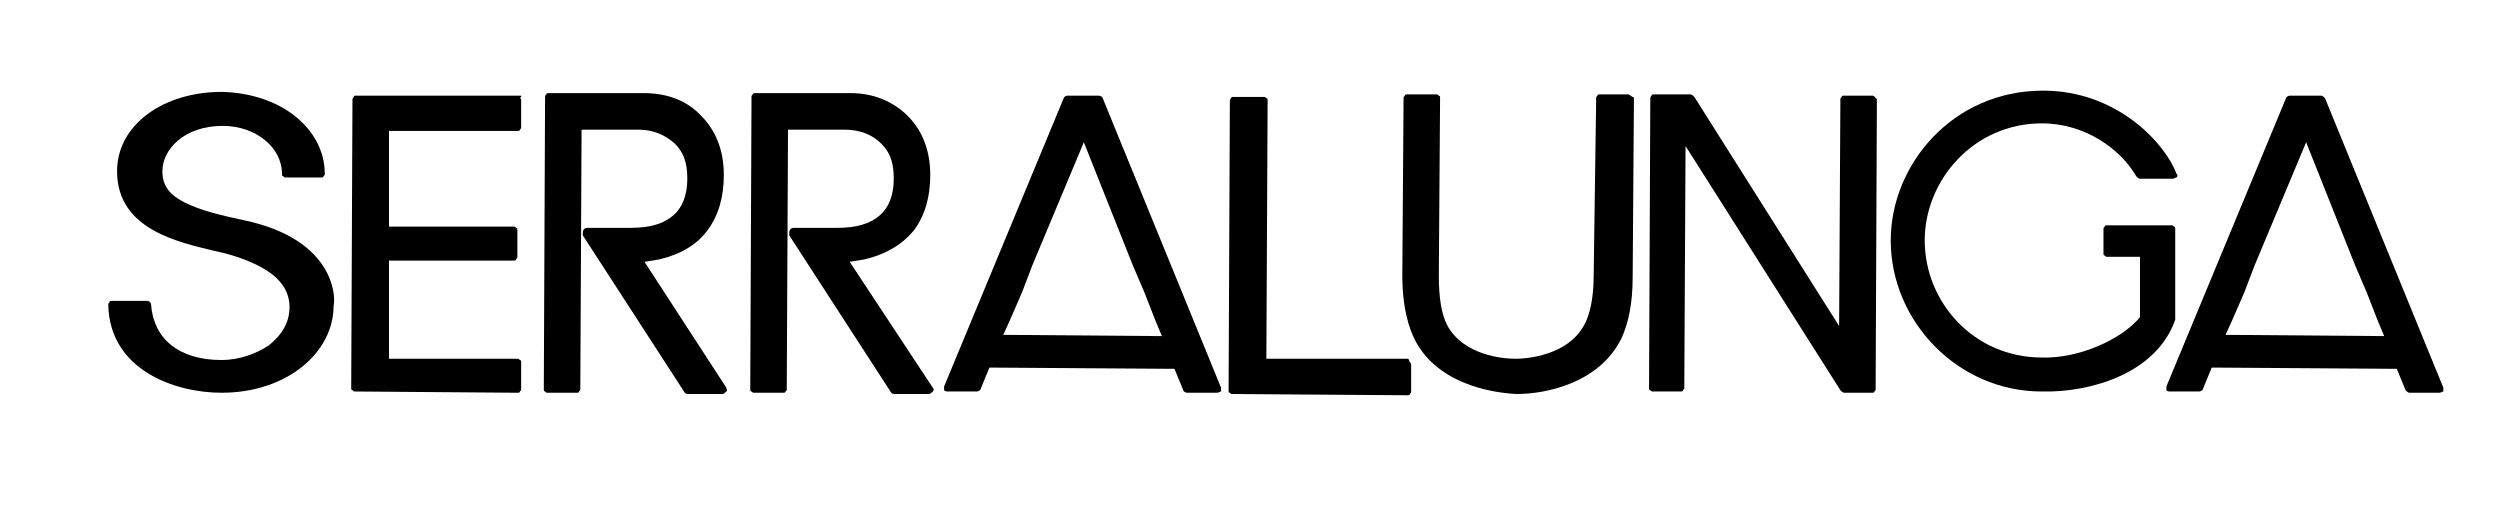 <?xml version="1.0" encoding="utf-8"?>
<!-- Generator: Adobe Illustrator 25.2.3, SVG Export Plug-In . SVG Version: 6.00 Build 0)  -->
<svg version="1.1" id="Livello_1" xmlns="http://www.w3.org/2000/svg" xmlns:xlink="http://www.w3.org/1999/xlink" x="0px" y="0px"
	 viewBox="0 0 198.6 40.9" style="enable-background:new 0 0 198.6 40.9;" xml:space="preserve">
<path d="M51.2,20.8c0.7-0.1,1.2-0.2,1.2-0.2l-0.1-0.3l0.1,0.3c1.7-0.4,3-1.2,3.8-2.3c0.9-1.2,1.3-2.7,1.3-4.4c0-1.9-0.6-3.5-1.8-4.7
	C54.6,8,53,7.4,51.2,7.4l-7.6,0c-0.1,0-0.2,0-0.2,0.1c-0.1,0.1-0.1,0.1-0.1,0.2l-0.1,23.2c0,0.1,0,0.2,0.1,0.2
	c0.1,0.1,0.1,0.1,0.2,0.1l2.3,0c0.1,0,0.2,0,0.2-0.1c0.1-0.1,0.1-0.1,0.1-0.2l0.1-20.6l4.5,0c1.2,0,2.1,0.4,2.9,1.1
	c0.7,0.7,1,1.5,1,2.8c0,1.3-0.4,2.3-1.1,2.9c-0.8,0.7-1.9,1-3.4,1l-3.4,0c-0.1,0-0.2,0-0.3,0.1c-0.1,0.1-0.1,0.2-0.1,0.3l0,0.1
	l0,0.1l8.1,12.5c0.1,0.1,0.2,0.1,0.3,0.1l2.7,0c0.1,0,0.2-0.1,0.3-0.2c0.1-0.1,0-0.2,0-0.3"/>
<path d="M67.5,20.8c0.6-0.1,1.2-0.2,1.2-0.2c1.7-0.4,3-1.2,3.9-2.3c0.9-1.2,1.3-2.7,1.3-4.4c0-1.9-0.6-3.5-1.8-4.7
	c-1.2-1.2-2.8-1.8-4.5-1.8l-7.6,0c-0.1,0-0.2,0-0.2,0.1c-0.1,0.1-0.1,0.1-0.1,0.2l-0.1,23.2c0,0.1,0,0.2,0.1,0.2
	c0.1,0.1,0.1,0.1,0.2,0.1l2.3,0c0.1,0,0.2,0,0.2-0.1c0,0,0.1-0.1,0.1-0.1v0c0,0,0,0,0,0c0,0,0-0.1,0-0.1l0.1-20.6l4.5,0
	c1.2,0,2.2,0.4,2.9,1.1c0.7,0.7,1,1.5,1,2.8c0,1.3-0.4,2.3-1.1,2.9c-0.8,0.7-1.9,1-3.4,1l-3.4,0c-0.1,0-0.2,0-0.3,0.1
	c-0.1,0.1-0.1,0.2-0.1,0.3l0,0.1l0,0.1l8.1,12.5c0.1,0.1,0.2,0.1,0.3,0.1l2.7,0c0.1,0,0.2-0.1,0.3-0.2c0.1-0.1,0.1-0.2,0-0.3
	L67.5,20.8z"/>
<path d="M194.1,30.8l-9.4-23c-0.1-0.1-0.2-0.2-0.3-0.2l-2.5,0c-0.1,0-0.3,0.1-0.3,0.2l-9.5,22.9c0,0.1,0,0.2,0,0.3
	c0.1,0.1,0.2,0.1,0.3,0.1l2.3,0c0.1,0,0.3-0.1,0.3-0.2l0.7-1.7c0,0,0.1,0,0.1,0l14.6,0.1l0.7,1.7c0.1,0.1,0.2,0.2,0.3,0.2l2.4,0
	c0.1,0,0.2-0.1,0.3-0.1C194.1,31,194.1,30.9,194.1,30.8z M176.8,26.6l0.5-1.1l1-2.3l0.8-2.1l4.1-9.8l3.9,9.8l0.3-0.1l-0.3,0.1
	l0.9,2.1l0.9,2.3l0.5,1.2L176.8,26.6z"/>
<path d="M172.8,25.4l0-7.2c0-0.1,0-0.2-0.1-0.2c-0.1-0.1-0.1-0.1-0.2-0.1H172c0,0,0,0,0,0l-4.6,0c-0.1,0-0.2,0-0.2,0.1
	c-0.1,0.1-0.1,0.1-0.1,0.2l0,1.9c0,0.1,0,0.2,0.1,0.2c0.1,0.1,0.1,0.1,0.2,0.1l2.6,0l0,4.8c-1.5,1.8-4.9,3.3-7.8,3.2
	c-5.4,0-9.3-4.4-9.3-9.3c0-4.8,3.9-9.3,9.3-9.3c3.5,0,6.3,2.1,7.5,4.2c0.1,0.1,0.2,0.2,0.3,0.2l2.6,0c0.1,0,0.2-0.1,0.3-0.1
	c0.1-0.1,0.1-0.2,0-0.3c-0.9-2.4-4.7-6.6-10.6-6.6c-7.2,0-12.1,5.9-12.1,11.9c0,6.4,5.3,12,12,12C166,31.2,171.3,29.7,172.8,25.4
	L172.8,25.4z"/>
<path d="M148.7,7.6l-2.2,0c-0.1,0-0.2,0-0.2,0.1c-0.1,0.1-0.1,0.1-0.1,0.2l-0.1,18L134.6,7.7c-0.1-0.1-0.2-0.2-0.3-0.2l-2.9,0
	c-0.1,0-0.2,0-0.2,0.1c-0.1,0.1-0.1,0.2-0.1,0.2L131,30.8c0,0.1,0,0.2,0.1,0.2c0.1,0.1,0.1,0.1,0.2,0.1l2.2,0c0.1,0,0.2,0,0.2-0.1
	c0.1-0.1,0.1-0.1,0.1-0.2l0.1-19.2L146.2,31c0.1,0.1,0.2,0.2,0.3,0.2l2.2,0c0.1,0,0.2,0,0.2-0.1c0.1-0.1,0.1-0.1,0.1-0.2l0.1-22.9
	c0-0.1,0-0.2-0.1-0.2C148.9,7.6,148.8,7.6,148.7,7.6"/>
<path d="M129.4,7.5l-2.3,0c-0.1,0-0.2,0-0.2,0.1c-0.1,0.1-0.1,0.1-0.1,0.2L126.6,22c0,1.6-0.3,3.1-0.8,3.9c-1.3,2.3-4.4,2.6-5.4,2.6
	c-1.1,0-4.1-0.3-5.4-2.6c-0.5-0.9-0.7-2.3-0.7-4l0.1-14.1c0-0.1,0-0.2-0.1-0.2c-0.1-0.1-0.1-0.1-0.2-0.1l-2.3,0
	c-0.1,0-0.2,0-0.2,0.1c-0.1,0.1-0.1,0.1-0.1,0.2l-0.1,14.1c0,1.9,0.3,3.6,0.9,4.9c1.7,3.6,6,4.4,8.2,4.5c2.2,0,6.5-0.8,8.3-4.4
	c0.6-1.3,0.9-2.9,0.9-4.9l0.1-14.1c0-0.1,0-0.2-0.1-0.2C129.5,7.6,129.4,7.5,129.4,7.5"/>
<path d="M111.8,28.5l-11.2,0l0.1-20.5c0-0.1,0-0.2-0.1-0.2c-0.1-0.1-0.1-0.1-0.2-0.1l-2.4,0c-0.1,0-0.2,0-0.2,0.1
	c-0.1,0.1-0.1,0.1-0.1,0.2l-0.1,23c0,0.1,0,0.2,0.1,0.2c0.1,0.1,0.1,0.1,0.2,0.1l13.9,0.1c0.1,0,0.2,0,0.2-0.1
	c0.1-0.1,0.1-0.1,0.1-0.2l0-2.1c0-0.1,0-0.2-0.1-0.2C111.9,28.5,111.9,28.5,111.8,28.5"/>
<path d="M97,30.8l-9.4-23c0-0.1-0.2-0.2-0.3-0.2l-2.5,0c-0.1,0-0.3,0.1-0.3,0.2l-9.5,22.9c0,0.1,0,0.2,0,0.3
	c0.1,0.1,0.2,0.1,0.3,0.1l2.3,0c0.1,0,0.3-0.1,0.3-0.2l0.7-1.7l14.7,0.1l0.7,1.7c0,0.1,0.2,0.2,0.3,0.2l2.4,0c0.1,0,0.2-0.1,0.3-0.1
	C97,31,97,30.9,97,30.8z M79.7,26.6l0.5-1.1l1-2.3l0.8-2.1l4.1-9.8l3.9,9.8l0.3-0.1l-0.3,0.1l0.9,2.1l0.9,2.3l0.5,1.2L79.7,26.6z"/>
<path d="M41.3,7.6L28.3,7.6c-0.1,0-0.2,0-0.2,0.1C28.1,7.7,28,7.8,28,7.9l-0.1,22.9c0,0.1,0,0.2,0.1,0.2c0.1,0.1,0.1,0.1,0.2,0.1
	l12.9,0.1c0.1,0,0.2,0,0.2-0.1c0.1-0.1,0.1-0.1,0.1-0.2l0-2.1c0-0.1,0-0.2-0.1-0.2c-0.1-0.1-0.1-0.1-0.2-0.1l-10.2,0l0-7.8l9.9,0
	c0.1,0,0.2,0,0.2-0.1c0.1-0.1,0.1-0.2,0.1-0.2l0-2.1c0-0.1,0-0.2-0.1-0.2c-0.1-0.1-0.1-0.1-0.2-0.1l-9.9,0l0-7.6l10.2,0
	c0.1,0,0.2,0,0.2-0.1c0.1-0.1,0.1-0.1,0.1-0.2l0-2.1c0-0.1,0-0.2-0.1-0.2C41.5,7.6,41.4,7.6,41.3,7.6"/>
<path d="M19.4,17.5c-1.9-0.4-3.5-0.8-4.7-1.4c-1.2-0.6-1.8-1.3-1.8-2.5c0-1.7,1.7-3.6,4.8-3.6c2.6,0,4.7,1.7,4.7,3.8
	c0,0.1,0,0.2,0.1,0.2c0.1,0.1,0.1,0.1,0.2,0.1l2.8,0c0.1,0,0.2,0,0.2-0.1c0.1-0.1,0.1-0.1,0.1-0.2c0-3.5-3.4-6.4-8.2-6.5
	c-4.6,0-8.3,2.6-8.3,6.3c0,2.4,1.3,3.8,2.9,4.7c1.6,0.9,3.5,1.3,4.7,1.6c1,0.2,2.5,0.6,3.8,1.3c1.3,0.7,2.3,1.7,2.3,3.2
	c0,1.2-0.6,2.2-1.6,3c-1,0.7-2.4,1.2-3.8,1.2c-3.4,0-5.4-1.7-5.6-4.4c0-0.2-0.2-0.3-0.3-0.3l-2.8,0c-0.1,0-0.2,0-0.2,0.1
	c-0.1,0.1-0.1,0.2-0.1,0.2c0.1,5.2,5.3,7,9,7h0c5.2,0,8.9-3.2,8.9-6.9v0C26.7,23.5,26.5,19,19.4,17.5"/>
</svg>
